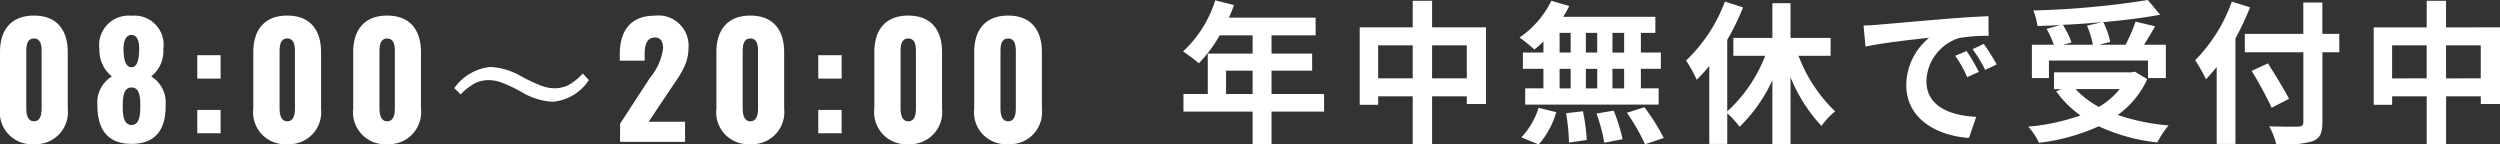 <svg xmlns="http://www.w3.org/2000/svg" width="227.812" height="13.163" viewBox="0 0 227.812 13.163">
  <rect x="0" y="0" width="227.812" height="13.163" fill="#333333" stroke="none"/>
  <g id="tel-subtxt" transform="translate(-1884.756 -40.072)">
    <g id="グループ_2473" data-name="グループ 2473" transform="translate(638.815 -71.555)">
      <path id="パス_54673" data-name="パス 54673" d="M4.48-3.36V-5.488H6.9V-3.36Zm8.932,0H8.624V-5.488h3.7V-7.042h-3.7V-8.708h4.018v-1.61H4.732a8.938,8.938,0,0,0,.462-1.148L3.5-11.9A10.8,10.8,0,0,1,.56-7.238,12.885,12.885,0,0,1,2-6.16a12.582,12.582,0,0,0,1.9-2.548h3v1.666H2.814V-3.36H.6v1.6H6.9v3H8.624v-3h4.788Zm9.842-1.428V-7.8h3.164v3.01Zm-4.914,0V-7.8h3.15v3.01Zm4.914-4.648v-2.422H21.49v2.422H16.66V-2.38h1.68v-.77h3.15V1.218h1.764V-3.15h3.164v.7h1.75V-9.436Zm17.5,2.3H39.69V-8.932h1.064Zm0,3.262H39.69V-5.656h1.064Zm-5.88-1.778h1.008v1.778H34.874Zm3.43,0v1.778H37.268V-5.656ZM37.268-7.14V-8.932H38.3V-7.14ZM34.874-8.932h1.008V-7.14H34.874ZM33.4-7.14H31.528v1.484H33.4v1.778H31.738v1.484H43.9V-3.878H42.28V-5.656H44.1V-7.14H42.28V-8.932H43.6V-10.4H35.2a7.537,7.537,0,0,0,.546-.98l-1.624-.476a8.609,8.609,0,0,1-2.9,3.346A15.418,15.418,0,0,1,32.578-7.42a9.62,9.62,0,0,0,.826-.728ZM32.97,1.232a7.661,7.661,0,0,0,1.6-2.94L32.956-2.1A6.9,6.9,0,0,1,31.388.588ZM35.462-1.61a17.772,17.772,0,0,1,.266,2.674L37.352.826A18.315,18.315,0,0,0,37-1.792Zm2.772.028a14.919,14.919,0,0,1,.714,2.66L40.614.756a15.6,15.6,0,0,0-.812-2.6Zm2.772-.07a18.032,18.032,0,0,1,1.652,2.87L44.366.644a18.989,18.989,0,0,0-1.764-2.8ZM59.57-6.846V-8.47H55.916v-3.164H54.264V-8.47H50.708v1.624h2.9a13.283,13.283,0,0,1-3.458,5.068V-8.3a22.09,22.09,0,0,0,1.442-2.954l-1.652-.532A14.363,14.363,0,0,1,46.4-6.412a12.088,12.088,0,0,1,.966,1.75,12.69,12.69,0,0,0,1.148-1.26V1.19h1.638v-2.8A9.233,9.233,0,0,1,51.282-.378,14.226,14.226,0,0,0,54.264-4.62V1.218h1.652V-4.9A14.311,14.311,0,0,0,58.744-.448a5.935,5.935,0,0,1,1.246-1.33,13.694,13.694,0,0,1-3.346-5.068Zm3-2.758.182,1.918c1.624-.35,4.48-.658,5.8-.8a5.6,5.6,0,0,0-2.086,4.326c0,3.038,2.772,4.606,5.712,4.8l.658-1.918c-2.38-.126-4.536-.952-4.536-3.262a4.254,4.254,0,0,1,2.968-3.92,14.544,14.544,0,0,1,2.7-.2l-.014-1.792c-.994.042-2.52.126-3.962.252-2.562.21-4.872.42-6.048.518C63.672-9.646,63.126-9.618,62.566-9.6ZM71.96-7.28l-1.036.434A10.8,10.8,0,0,1,72.016-4.9l1.064-.476A17.378,17.378,0,0,0,71.96-7.28Zm1.568-.644-1.022.476a12.316,12.316,0,0,1,1.148,1.89l1.05-.5A20.943,20.943,0,0,0,73.528-7.924ZM82.936-9.59a8.41,8.41,0,0,1,.532,1.736H80.794l.728-.21a7.951,7.951,0,0,0-.784-1.6c1.19-.056,2.408-.14,3.584-.252ZM79.464-6.412h9.03v1.6h1.624V-7.854H88.13c.322-.518.686-1.092,1.008-1.68l-1.778-.42a15.879,15.879,0,0,1-.91,2.1H84.014l1.036-.252a7.335,7.335,0,0,0-.63-1.806c1.862-.168,3.668-.392,5.18-.672l-1.12-1.344a78.371,78.371,0,0,1-10.444.952,5.268,5.268,0,0,1,.378,1.414c.672-.014,1.386-.042,2.086-.084l-1.246.35a8.727,8.727,0,0,1,.658,1.442h-2v3.038h1.554Zm6.454,2.6a6.932,6.932,0,0,1-1.9,1.624,8.147,8.147,0,0,1-2.128-1.624ZM87.3-5.4,87-5.334h-7.07v1.526h.658l-.462.2a9.419,9.419,0,0,0,2.212,2.2,19.55,19.55,0,0,1-4.76,1.022,5.732,5.732,0,0,1,.98,1.47A18.351,18.351,0,0,0,84-.42a16.889,16.889,0,0,0,5.348,1.47A8.049,8.049,0,0,1,90.37-.5a19.085,19.085,0,0,1-4.634-.952,8.225,8.225,0,0,0,2.688-3.262Zm8.834-6.384A14.655,14.655,0,0,1,92.792-6.44a13.6,13.6,0,0,1,.98,1.736c.322-.336.658-.714.98-1.12V1.19H96.46V-8.428a25.714,25.714,0,0,0,1.33-2.828Zm9.786,2.94h-1.54V-11.7h-1.736v2.856H97.314v1.68h5.334V-.812c0,.308-.126.42-.476.42-.322.014-1.554.014-2.632-.028a6.632,6.632,0,0,1,.644,1.652,9.952,9.952,0,0,0,3.276-.28c.672-.252.924-.686.924-1.764V-7.168h1.54Zm-4.578,5.922c-.42-.84-1.288-2.212-1.918-3.234l-1.484.686a36.246,36.246,0,0,1,1.82,3.36Zm14.308-1.862V-7.8h3.164v3.01Zm-4.914,0V-7.8h3.15v3.01Zm4.914-4.648v-2.422H113.89v2.422h-4.83V-2.38h1.68v-.77h3.15V1.218h1.764V-3.15h3.164v.7h1.75V-9.436Z" transform="translate(1353.185 123.555)" fill="#fff"/>
    </g>
    <path id="パス_54672" data-name="パス 54672" d="M3.85.21A2.928,2.928,0,0,0,6.93-3.038V-8.176c0-1.988-.966-3.332-3.08-3.332S.756-10.164.756-8.176v5.138A2.912,2.912,0,0,0,3.85.21Zm0-2.086c-.644,0-.7-.784-.7-1.218V-8.12c0-.462-.014-1.3.7-1.3s.7.84.7,1.3v5.026C4.55-2.66,4.508-1.876,3.85-1.876ZM12.74.182c2.324,0,3.15-1.47,3.108-3.556a2.776,2.776,0,0,0-1.316-2.59,2.938,2.938,0,0,0,1.106-2.478,2.661,2.661,0,0,0-2.9-3.052A2.687,2.687,0,0,0,9.814-8.442a3.068,3.068,0,0,0,1.134,2.478,2.776,2.776,0,0,0-1.316,2.59C9.618-1.288,10.444.182,12.74.182Zm0-6.986c-.49,0-.728-.574-.728-1.708,0-.742.252-1.232.728-1.232s.7.49.7,1.246C13.44-7.378,13.216-6.8,12.74-6.8Zm0,5.264c-.742,0-.8-.994-.8-1.652,0-.882.07-1.764.8-1.764.756,0,.812.9.8,1.764C13.538-2.548,13.5-1.54,12.74-1.54Zm5.992-4.228H20.86V-7.9H18.732Zm0,4.984H20.86V-2.912H18.732Zm8.2.994a2.928,2.928,0,0,0,3.08-3.248V-8.176c0-1.988-.966-3.332-3.08-3.332s-3.094,1.344-3.094,3.332v5.138A2.912,2.912,0,0,0,26.936.21Zm0-2.086c-.644,0-.7-.784-.7-1.218V-8.12c0-.462-.014-1.3.7-1.3s.7.84.7,1.3v5.026C27.636-2.66,27.594-1.876,26.936-1.876ZM36.036.21a2.928,2.928,0,0,0,3.08-3.248V-8.176c0-1.988-.966-3.332-3.08-3.332s-3.094,1.344-3.094,3.332v5.138A2.912,2.912,0,0,0,36.036.21Zm0-2.086c-.644,0-.7-.784-.7-1.218V-8.12c0-.462-.014-1.3.7-1.3s.7.84.7,1.3v5.026C36.736-2.66,36.694-1.876,36.036-1.876Zm9.42-4.953a6.261,6.261,0,0,1,2.844.882,15.449,15.449,0,0,0,1.825.848,3.4,3.4,0,0,0,1.128.212,2.817,2.817,0,0,0,1.326-.3,5.279,5.279,0,0,0,1.278-1.039l.561.588a4.341,4.341,0,0,1-3.329,1.982,6.156,6.156,0,0,1-2.844-.909,13.14,13.14,0,0,0-1.8-.848,3.473,3.473,0,0,0-1.155-.212,2.7,2.7,0,0,0-1.285.3,5.494,5.494,0,0,0-1.278,1L42.154-4.9A4.6,4.6,0,0,1,45.456-6.829ZM57.26,0h5.922V-1.834H59.864l2.072-3.094c.812-1.19,1.554-2.2,1.554-3.57a2.746,2.746,0,0,0-3.08-3c-2.282,0-3.178,1.5-3.178,3.5v.6H59.5v-.56c0-.868.182-1.554.952-1.554.448,0,.728.322.728.966a5.23,5.23,0,0,1-1.2,2.716L57.26-1.652ZM69.132.21a2.928,2.928,0,0,0,3.08-3.248V-8.176c0-1.988-.966-3.332-3.08-3.332s-3.094,1.344-3.094,3.332v5.138A2.912,2.912,0,0,0,69.132.21Zm0-2.086c-.644,0-.7-.784-.7-1.218V-8.12c0-.462-.014-1.3.7-1.3s.7.84.7,1.3v5.026C69.832-2.66,69.79-1.876,69.132-1.876ZM75.32-5.768h2.128V-7.9H75.32Zm0,4.984h2.128V-2.912H75.32Zm8.2.994A2.928,2.928,0,0,0,86.6-3.038V-8.176c0-1.988-.966-3.332-3.08-3.332S80.43-10.164,80.43-8.176v5.138A2.912,2.912,0,0,0,83.524.21Zm0-2.086c-.644,0-.7-.784-.7-1.218V-8.12c0-.462-.014-1.3.7-1.3s.7.84.7,1.3v5.026C84.224-2.66,84.182-1.876,83.524-1.876ZM92.624.21A2.928,2.928,0,0,0,95.7-3.038V-8.176c0-1.988-.966-3.332-3.08-3.332S89.53-10.164,89.53-8.176v5.138A2.912,2.912,0,0,0,92.624.21Zm0-2.086c-.644,0-.7-.784-.7-1.218V-8.12c0-.462-.014-1.3.7-1.3s.7.84.7,1.3v5.026C93.324-2.66,93.282-1.876,92.624-1.876Z" transform="translate(1884 53)" fill="#fff"/>
  </g>
</svg>
